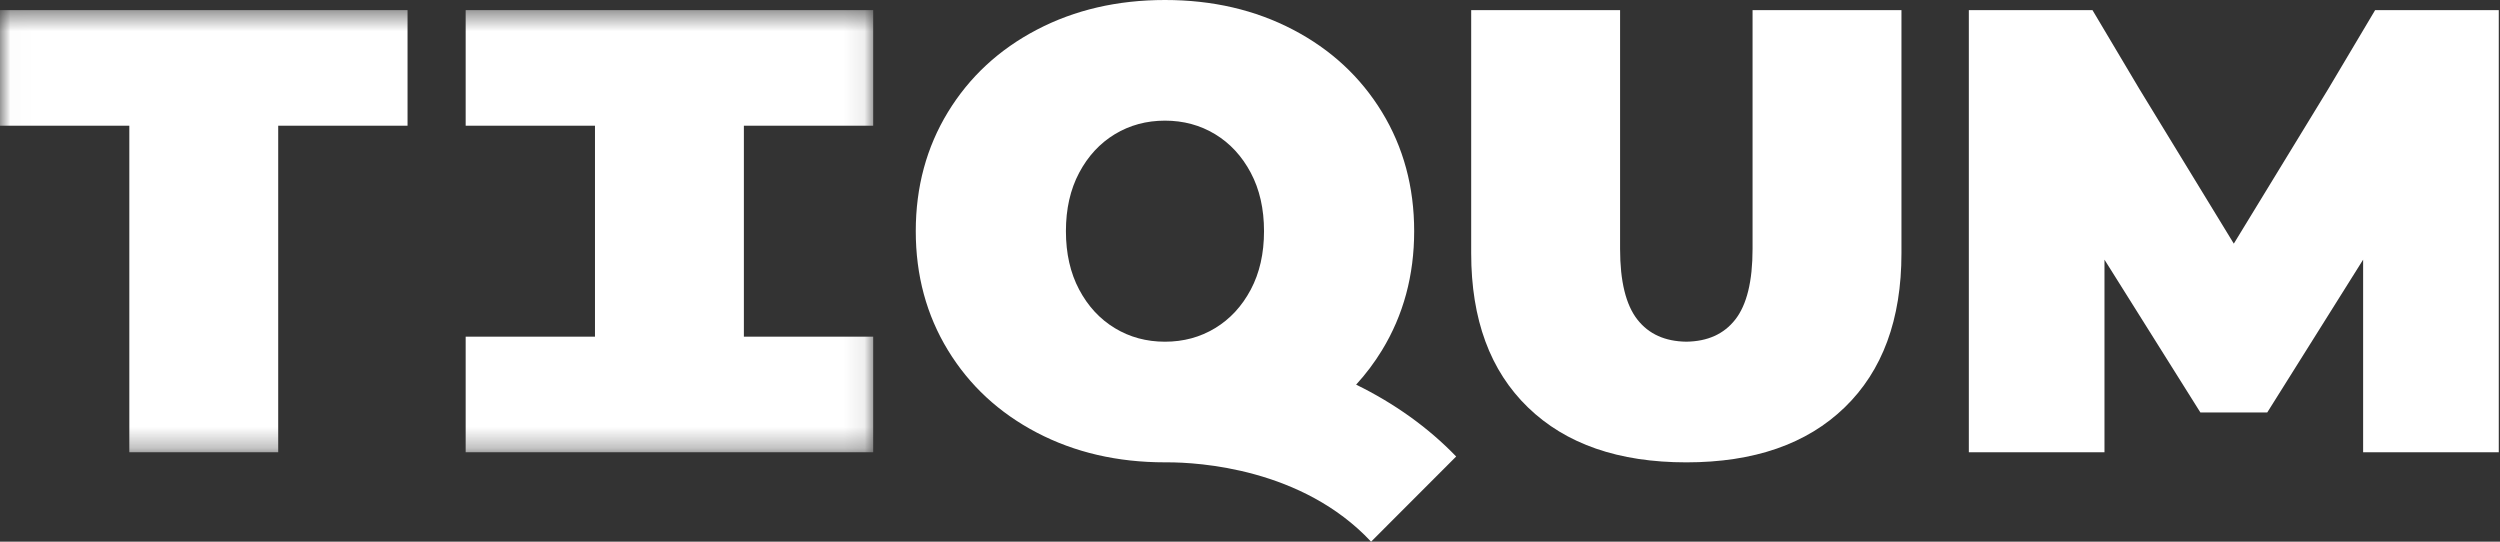 <?xml version="1.0" encoding="UTF-8"?> <svg xmlns="http://www.w3.org/2000/svg" width="120" height="26" viewBox="0 0 120 26" fill="none"><rect x="0" y="0" width="120" height="26" fill="#333333" stroke="none"/><g clip-path="url(#clip0_1199_43761)"><mask id="mask0_1199_43761" style="mask-type:alpha" maskUnits="userSpaceOnUse" x="0" y="0" width="42" height="22"><path d="M0.012 0.486H41.916V21.708H0.012V0.486Z" fill="white"></path></mask><g mask="url(#mask0_1199_43761)"><path fill-rule="evenodd" clip-rule="evenodd" d="M41.914 6.034V0.486H22.352V6.034H28.559V16.16H22.352V21.708H41.914V16.16H35.706V6.034H41.914Z" fill="white"></path><path fill-rule="evenodd" clip-rule="evenodd" d="M6.208 6.034H0V0.486H19.562V6.034H13.354V21.708H6.208V6.034Z" fill="white"></path></g><path fill-rule="evenodd" clip-rule="evenodd" d="M84.244 0.486H84.123V11.946C84.123 13.503 83.846 14.634 83.29 15.342C82.746 16.036 81.963 16.388 80.944 16.401C79.924 16.388 79.141 16.036 78.597 15.342C78.041 14.634 77.764 13.503 77.764 11.946V0.486H70.617V12.158C70.617 15.332 71.526 17.797 73.343 19.556C75.159 21.314 77.693 22.193 80.944 22.193H80.944C84.194 22.193 86.728 21.314 88.544 19.556C90.361 17.797 91.27 15.332 91.27 12.158V0.486H84.244Z" fill="white"></path><path fill-rule="evenodd" clip-rule="evenodd" d="M119.881 0.486H114.006L111.756 4.27L107.223 11.695L102.689 4.27L100.439 0.486H94.504V21.708H101.015L101.015 12.464L105.618 19.798H108.828L113.43 12.464V21.708H119.941V0.486H119.881Z" fill="white"></path><path fill-rule="evenodd" clip-rule="evenodd" d="M53.511 15.75C52.794 15.316 52.224 14.699 51.8 13.901C51.376 13.102 51.164 12.168 51.164 11.096C51.164 10.025 51.376 9.091 51.8 8.292C52.224 7.494 52.794 6.877 53.511 6.442C54.228 6.008 55.03 5.791 55.919 5.791C56.807 5.791 57.609 6.008 58.326 6.442C59.043 6.877 59.613 7.494 60.037 8.292C60.461 9.091 60.673 10.025 60.673 11.096C60.673 12.168 60.461 13.102 60.037 13.901C59.613 14.699 59.043 15.316 58.326 15.75C57.609 16.185 56.807 16.402 55.919 16.402C55.03 16.402 54.228 16.185 53.511 15.75ZM65.094 18.463C65.557 17.958 65.972 17.408 66.336 16.811C67.365 15.124 67.88 13.219 67.88 11.096C67.88 8.974 67.365 7.069 66.336 5.381C65.306 3.694 63.883 2.375 62.066 1.425C60.249 0.475 58.2 0 55.919 0C53.637 0 51.588 0.475 49.771 1.425C47.954 2.375 46.531 3.694 45.501 5.381C44.472 7.069 43.957 8.974 43.957 11.096C43.957 13.219 44.472 15.124 45.501 16.811C46.531 18.499 47.954 19.818 49.771 20.767C51.588 21.717 53.637 22.192 55.919 22.192C55.958 22.192 55.998 22.191 56.037 22.191V22.192C57.517 22.192 62.512 22.473 65.812 26L69.896 21.912C68.554 20.519 66.92 19.356 65.094 18.463Z" fill="white"></path></g><defs><clipPath id="clip0_1199_43761"><rect width="120" height="26" fill="white"></rect></clipPath></defs></svg> 